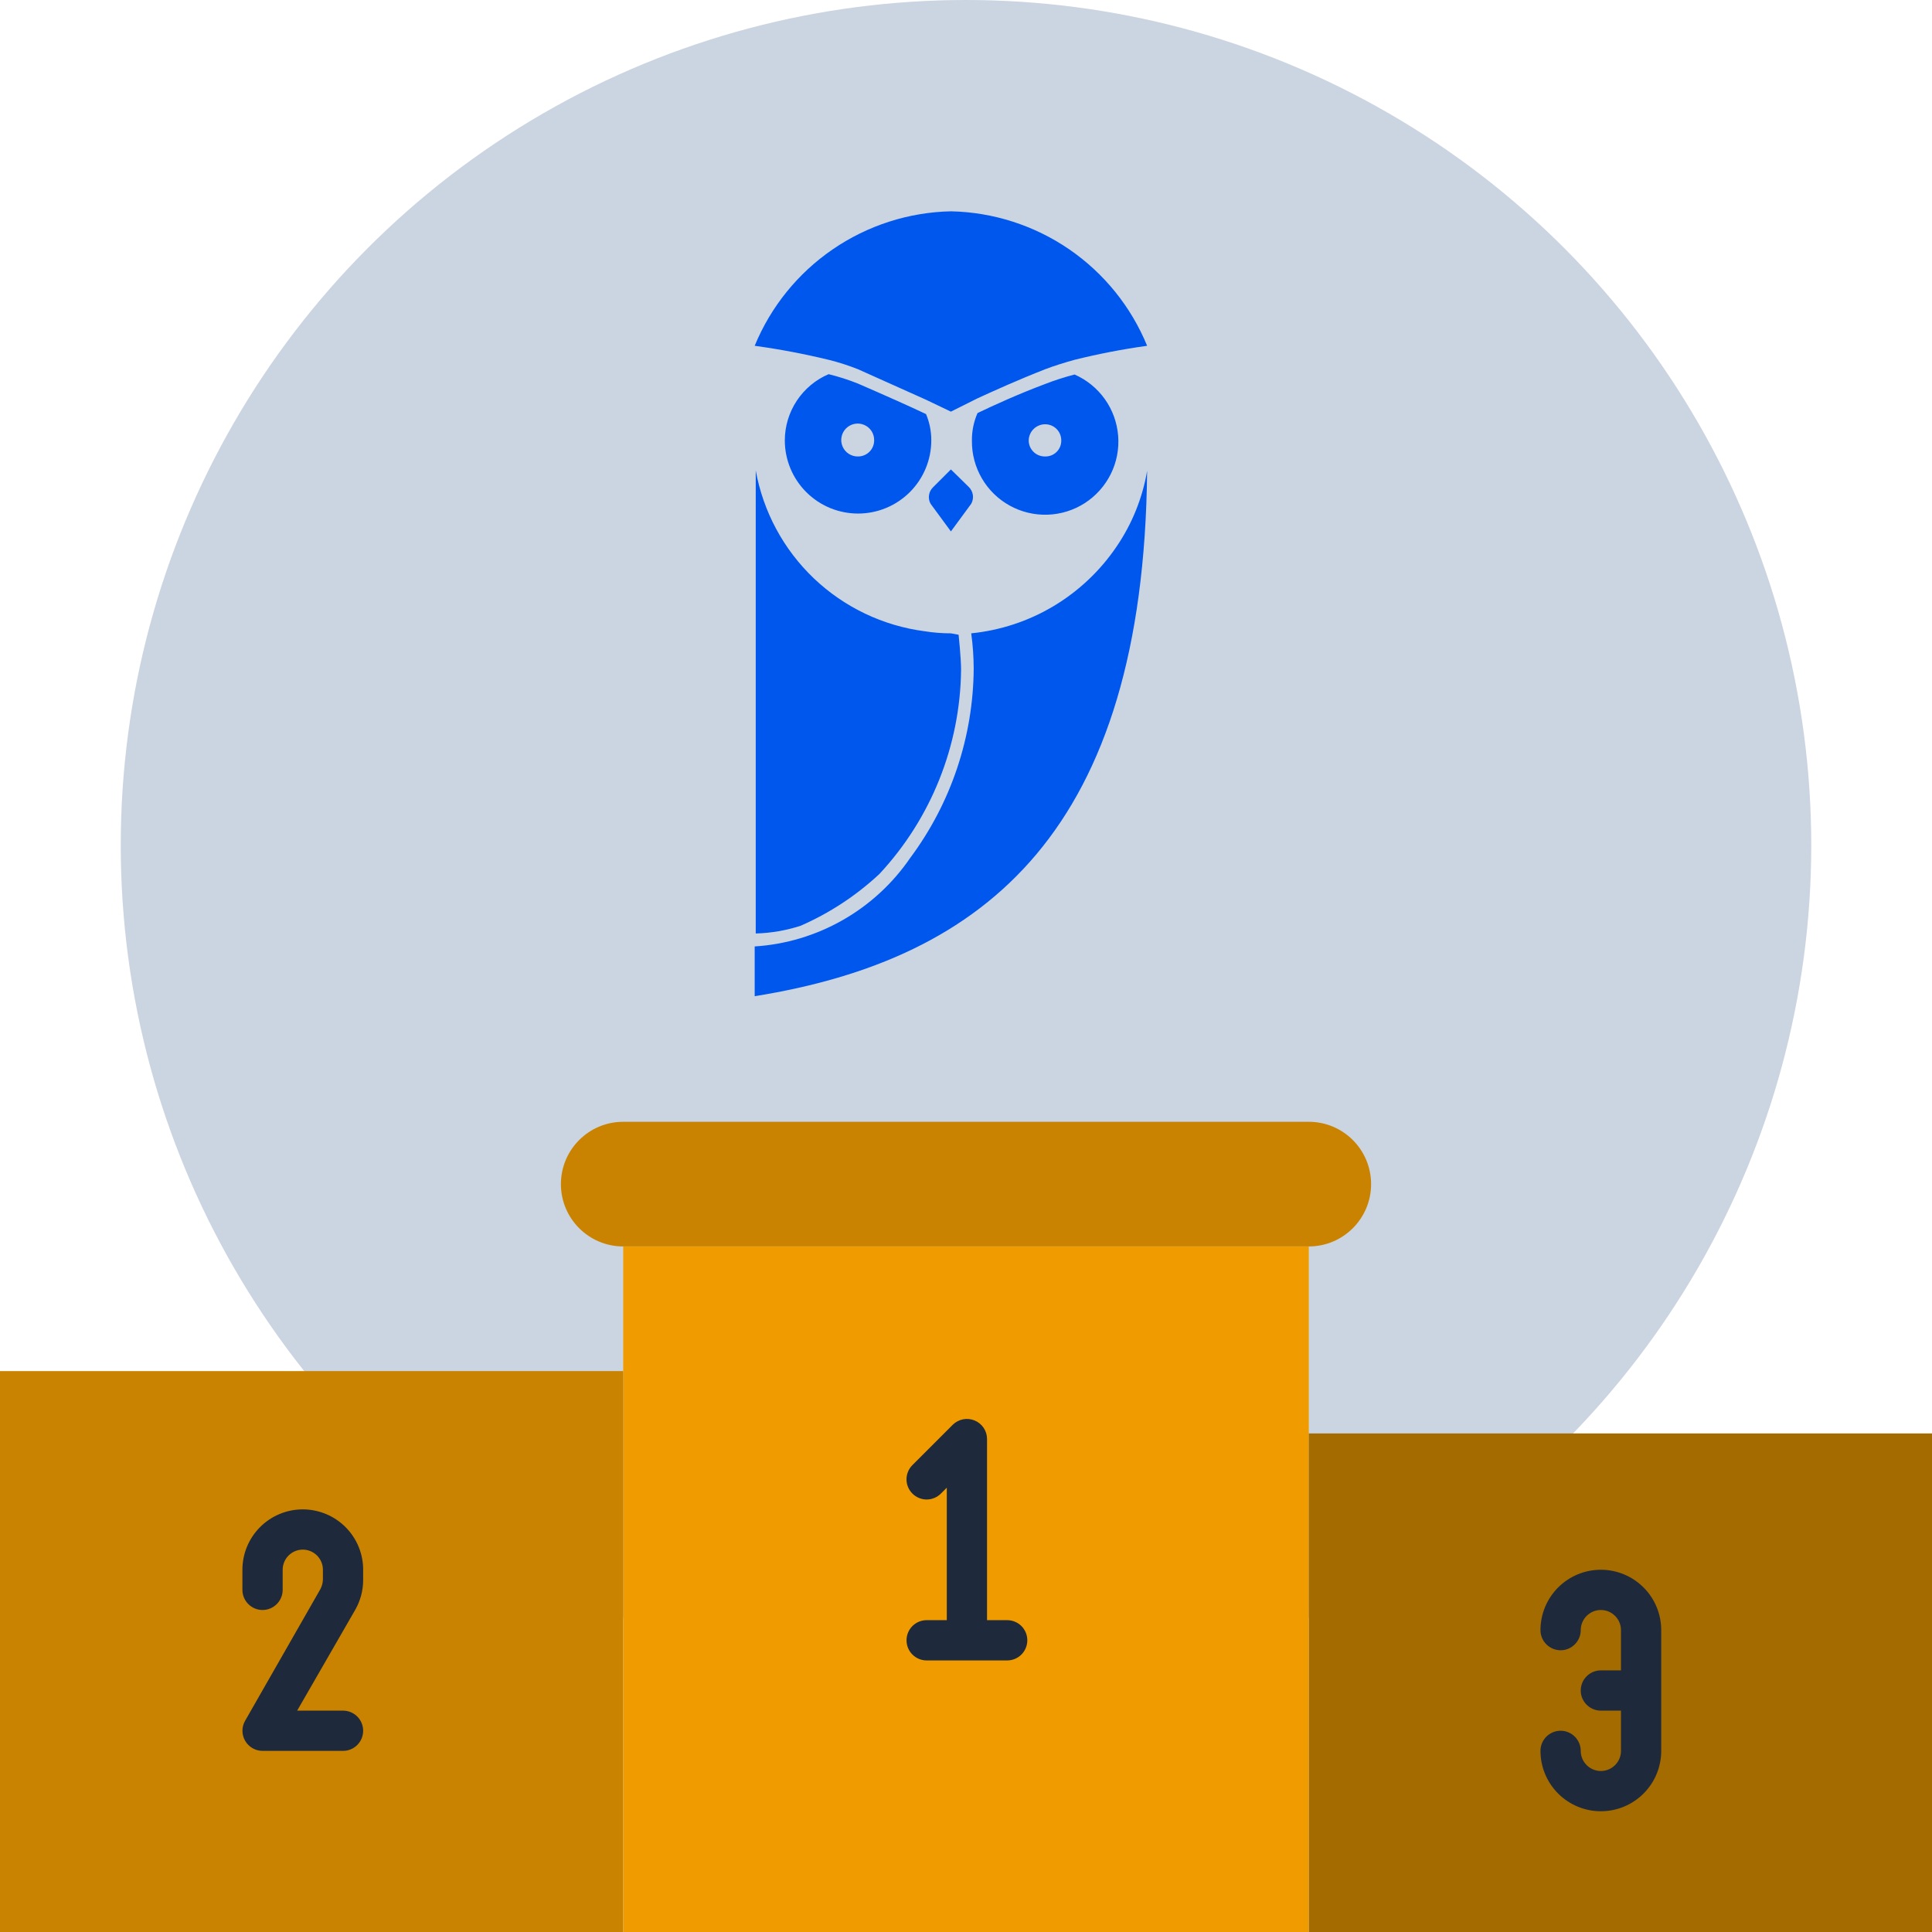 <svg width="64" height="64" viewBox="0 0 64 64" fill="none" xmlns="http://www.w3.org/2000/svg">
<g clip-path="url(#clip0_2103_31101)">
<circle cx="32" cy="28" r="28" fill="#CBD4E1"/>
<path d="M43.355 37.161H20.645C19.505 37.161 18.581 38.085 18.581 39.226C18.581 40.366 19.505 41.29 20.645 41.29H43.355C44.495 41.29 45.419 40.366 45.419 39.226C45.419 38.085 44.495 37.161 43.355 37.161Z" fill="#C98300"/>
<path d="M43.355 41.29H20.645V64H43.355V41.29Z" fill="#F09C00"/>
<path d="M20.645 45.419H0V64H20.645V45.419Z" fill="#C98300"/>
<path d="M43.355 64H64V47.484H43.355V64Z" fill="#A36B00"/>
<path d="M33.364 53.67H32.697V47.668C32.697 47.536 32.657 47.407 32.584 47.298C32.51 47.189 32.405 47.104 32.283 47.054C32.161 47.004 32.027 46.991 31.898 47.017C31.768 47.044 31.65 47.108 31.557 47.201L30.223 48.535C30.099 48.66 30.029 48.829 30.029 49.005C30.029 49.181 30.099 49.35 30.223 49.475C30.285 49.538 30.359 49.587 30.44 49.621C30.521 49.655 30.609 49.673 30.697 49.673C30.785 49.673 30.872 49.655 30.953 49.621C31.035 49.587 31.108 49.538 31.17 49.475L31.364 49.282V53.67H30.697C30.52 53.67 30.35 53.74 30.225 53.865C30.1 53.99 30.03 54.16 30.03 54.337C30.03 54.514 30.1 54.684 30.225 54.809C30.35 54.934 30.52 55.004 30.697 55.004H33.364C33.541 55.004 33.711 54.934 33.836 54.809C33.961 54.684 34.031 54.514 34.031 54.337C34.031 54.16 33.961 53.99 33.836 53.865C33.711 53.74 33.541 53.67 33.364 53.67Z" fill="#1E2A3B"/>
<path d="M10.03 50C9.5 50 8.991 50.211 8.616 50.586C8.241 50.961 8.03 51.47 8.03 52V52.667C8.03 52.843 8.101 53.013 8.226 53.138C8.351 53.263 8.52 53.333 8.697 53.333C8.874 53.333 9.043 53.263 9.168 53.138C9.293 53.013 9.364 52.843 9.364 52.667V52C9.364 51.823 9.434 51.654 9.559 51.529C9.684 51.404 9.853 51.333 10.03 51.333C10.207 51.333 10.377 51.404 10.502 51.529C10.627 51.654 10.697 51.823 10.697 52V52.313C10.696 52.43 10.666 52.544 10.61 52.647L8.117 57.007C8.06 57.108 8.03 57.222 8.031 57.339C8.032 57.455 8.064 57.569 8.122 57.669C8.181 57.77 8.265 57.853 8.366 57.911C8.466 57.969 8.581 58 8.697 58H11.364C11.54 58 11.71 57.93 11.835 57.805C11.96 57.68 12.03 57.51 12.03 57.333C12.03 57.157 11.96 56.987 11.835 56.862C11.71 56.737 11.54 56.667 11.364 56.667H9.844L11.764 53.333C11.938 53.031 12.03 52.689 12.03 52.34V52.027C12.034 51.762 11.985 51.499 11.886 51.253C11.787 51.007 11.64 50.784 11.454 50.595C11.268 50.407 11.046 50.257 10.802 50.155C10.557 50.053 10.295 50 10.03 50Z" fill="#1E2A3B"/>
<path d="M53.03 58.667C52.853 58.667 52.684 58.596 52.559 58.471C52.434 58.346 52.364 58.177 52.364 58C52.364 57.823 52.293 57.654 52.168 57.529C52.043 57.404 51.874 57.333 51.697 57.333C51.52 57.333 51.351 57.404 51.225 57.529C51.1 57.654 51.03 57.823 51.03 58C51.03 58.53 51.241 59.039 51.616 59.414C51.991 59.789 52.5 60 53.03 60C53.561 60 54.069 59.789 54.444 59.414C54.82 59.039 55.03 58.53 55.03 58V54C55.03 53.47 54.82 52.961 54.444 52.586C54.069 52.211 53.561 52 53.03 52C52.5 52 51.991 52.211 51.616 52.586C51.241 52.961 51.03 53.47 51.03 54C51.03 54.177 51.1 54.346 51.225 54.471C51.351 54.596 51.52 54.667 51.697 54.667C51.874 54.667 52.043 54.596 52.168 54.471C52.293 54.346 52.364 54.177 52.364 54C52.364 53.823 52.434 53.654 52.559 53.529C52.684 53.404 52.853 53.333 53.03 53.333C53.207 53.333 53.377 53.404 53.502 53.529C53.627 53.654 53.697 53.823 53.697 54V55.333H53.03C52.853 55.333 52.684 55.404 52.559 55.529C52.434 55.654 52.364 55.823 52.364 56C52.364 56.177 52.434 56.346 52.559 56.471C52.684 56.596 52.853 56.667 53.03 56.667H53.697V58C53.697 58.177 53.627 58.346 53.502 58.471C53.377 58.596 53.207 58.667 53.03 58.667Z" fill="#1E2A3B"/>
<path fill-rule="evenodd" clip-rule="evenodd" d="M31.5 7C30.101 7.03 28.74 7.468 27.586 8.259C26.431 9.05 25.532 10.161 25 11.455C25.824 11.568 26.641 11.723 27.449 11.919C27.781 12.001 28.107 12.106 28.424 12.232L30.676 13.242L31.5 13.636L32.382 13.195C32.939 12.94 33.729 12.581 34.622 12.232C34.924 12.116 35.261 12.012 35.597 11.919C36.389 11.722 37.191 11.567 38 11.455C37.469 10.16 36.571 9.049 35.416 8.257C34.261 7.466 32.9 7.029 31.5 7ZM25.998 14.588C25.999 14.12 26.137 13.664 26.395 13.274C26.653 12.884 27.019 12.579 27.449 12.395C27.781 12.477 28.107 12.581 28.424 12.708C29.411 13.137 30.165 13.474 30.676 13.717C30.792 13.993 30.852 14.289 30.85 14.588C30.85 15.231 30.594 15.848 30.14 16.302C29.684 16.757 29.067 17.012 28.424 17.012C27.781 17.012 27.164 16.757 26.709 16.302C26.254 15.848 25.998 15.231 25.998 14.588ZM28.424 15.121C28.566 15.121 28.701 15.065 28.802 14.965C28.902 14.865 28.958 14.729 28.958 14.588C28.96 14.479 28.93 14.372 28.871 14.28C28.812 14.189 28.727 14.117 28.627 14.075C28.526 14.032 28.416 14.02 28.309 14.041C28.202 14.062 28.104 14.114 28.027 14.191C27.95 14.268 27.898 14.366 27.877 14.473C27.856 14.579 27.868 14.69 27.911 14.79C27.953 14.89 28.025 14.975 28.117 15.034C28.208 15.093 28.315 15.124 28.424 15.121ZM32.382 13.683C32.255 13.971 32.192 14.284 32.196 14.599C32.191 15.037 32.305 15.469 32.526 15.847C32.746 16.226 33.066 16.538 33.449 16.749C33.833 16.961 34.267 17.065 34.705 17.05C35.143 17.035 35.569 16.902 35.937 16.665C36.305 16.427 36.602 16.094 36.797 15.701C36.991 15.309 37.075 14.871 37.04 14.434C37.005 13.997 36.853 13.578 36.599 13.221C36.345 12.864 35.999 12.583 35.597 12.406C35.267 12.492 34.941 12.596 34.622 12.72C33.729 13.056 32.939 13.416 32.382 13.683ZM35.156 14.588C35.158 14.658 35.145 14.728 35.119 14.794C35.093 14.859 35.053 14.919 35.003 14.969C34.953 15.018 34.894 15.058 34.828 15.084C34.763 15.11 34.693 15.123 34.622 15.121C34.551 15.123 34.481 15.11 34.414 15.084C34.348 15.058 34.288 15.019 34.237 14.969C34.186 14.919 34.146 14.86 34.118 14.795C34.091 14.729 34.077 14.659 34.077 14.588C34.08 14.445 34.139 14.309 34.241 14.21C34.343 14.11 34.48 14.054 34.622 14.054C34.764 14.054 34.9 14.11 35 14.21C35.1 14.31 35.156 14.446 35.156 14.588ZM31.5 15.551L30.908 16.142C30.836 16.212 30.789 16.303 30.775 16.401C30.76 16.5 30.778 16.601 30.827 16.688L31.5 17.604L32.173 16.688C32.223 16.599 32.241 16.496 32.227 16.395C32.212 16.295 32.165 16.202 32.092 16.131L31.5 15.551ZM31.5 20.98C31.208 20.98 30.917 20.957 30.63 20.911C29.252 20.731 27.968 20.118 26.962 19.161C25.957 18.204 25.282 16.951 25.035 15.585V30.923C25.54 30.909 26.04 30.823 26.52 30.668C27.482 30.247 28.365 29.667 29.132 28.951C30.845 27.111 31.809 24.7 31.837 22.187C31.837 21.804 31.755 21.027 31.755 21.027L31.5 20.98ZM32.255 22.14C32.253 21.752 32.226 21.365 32.173 20.98C33.138 20.883 34.07 20.575 34.902 20.078C35.734 19.58 36.447 18.906 36.99 18.103C37.503 17.35 37.847 16.495 38 15.597C37.884 27.489 32.672 31.77 25 33V31.352C26.026 31.287 27.023 30.988 27.916 30.479C28.809 29.971 29.574 29.265 30.154 28.417C31.503 26.605 32.239 24.411 32.255 22.152V22.14Z" fill="#0057EE"/>
</g>
<defs>
<clipPath id="clip0_2103_31101">
<rect width="64" height="64" fill="white"/>
</clipPath>
</defs>
</svg>
